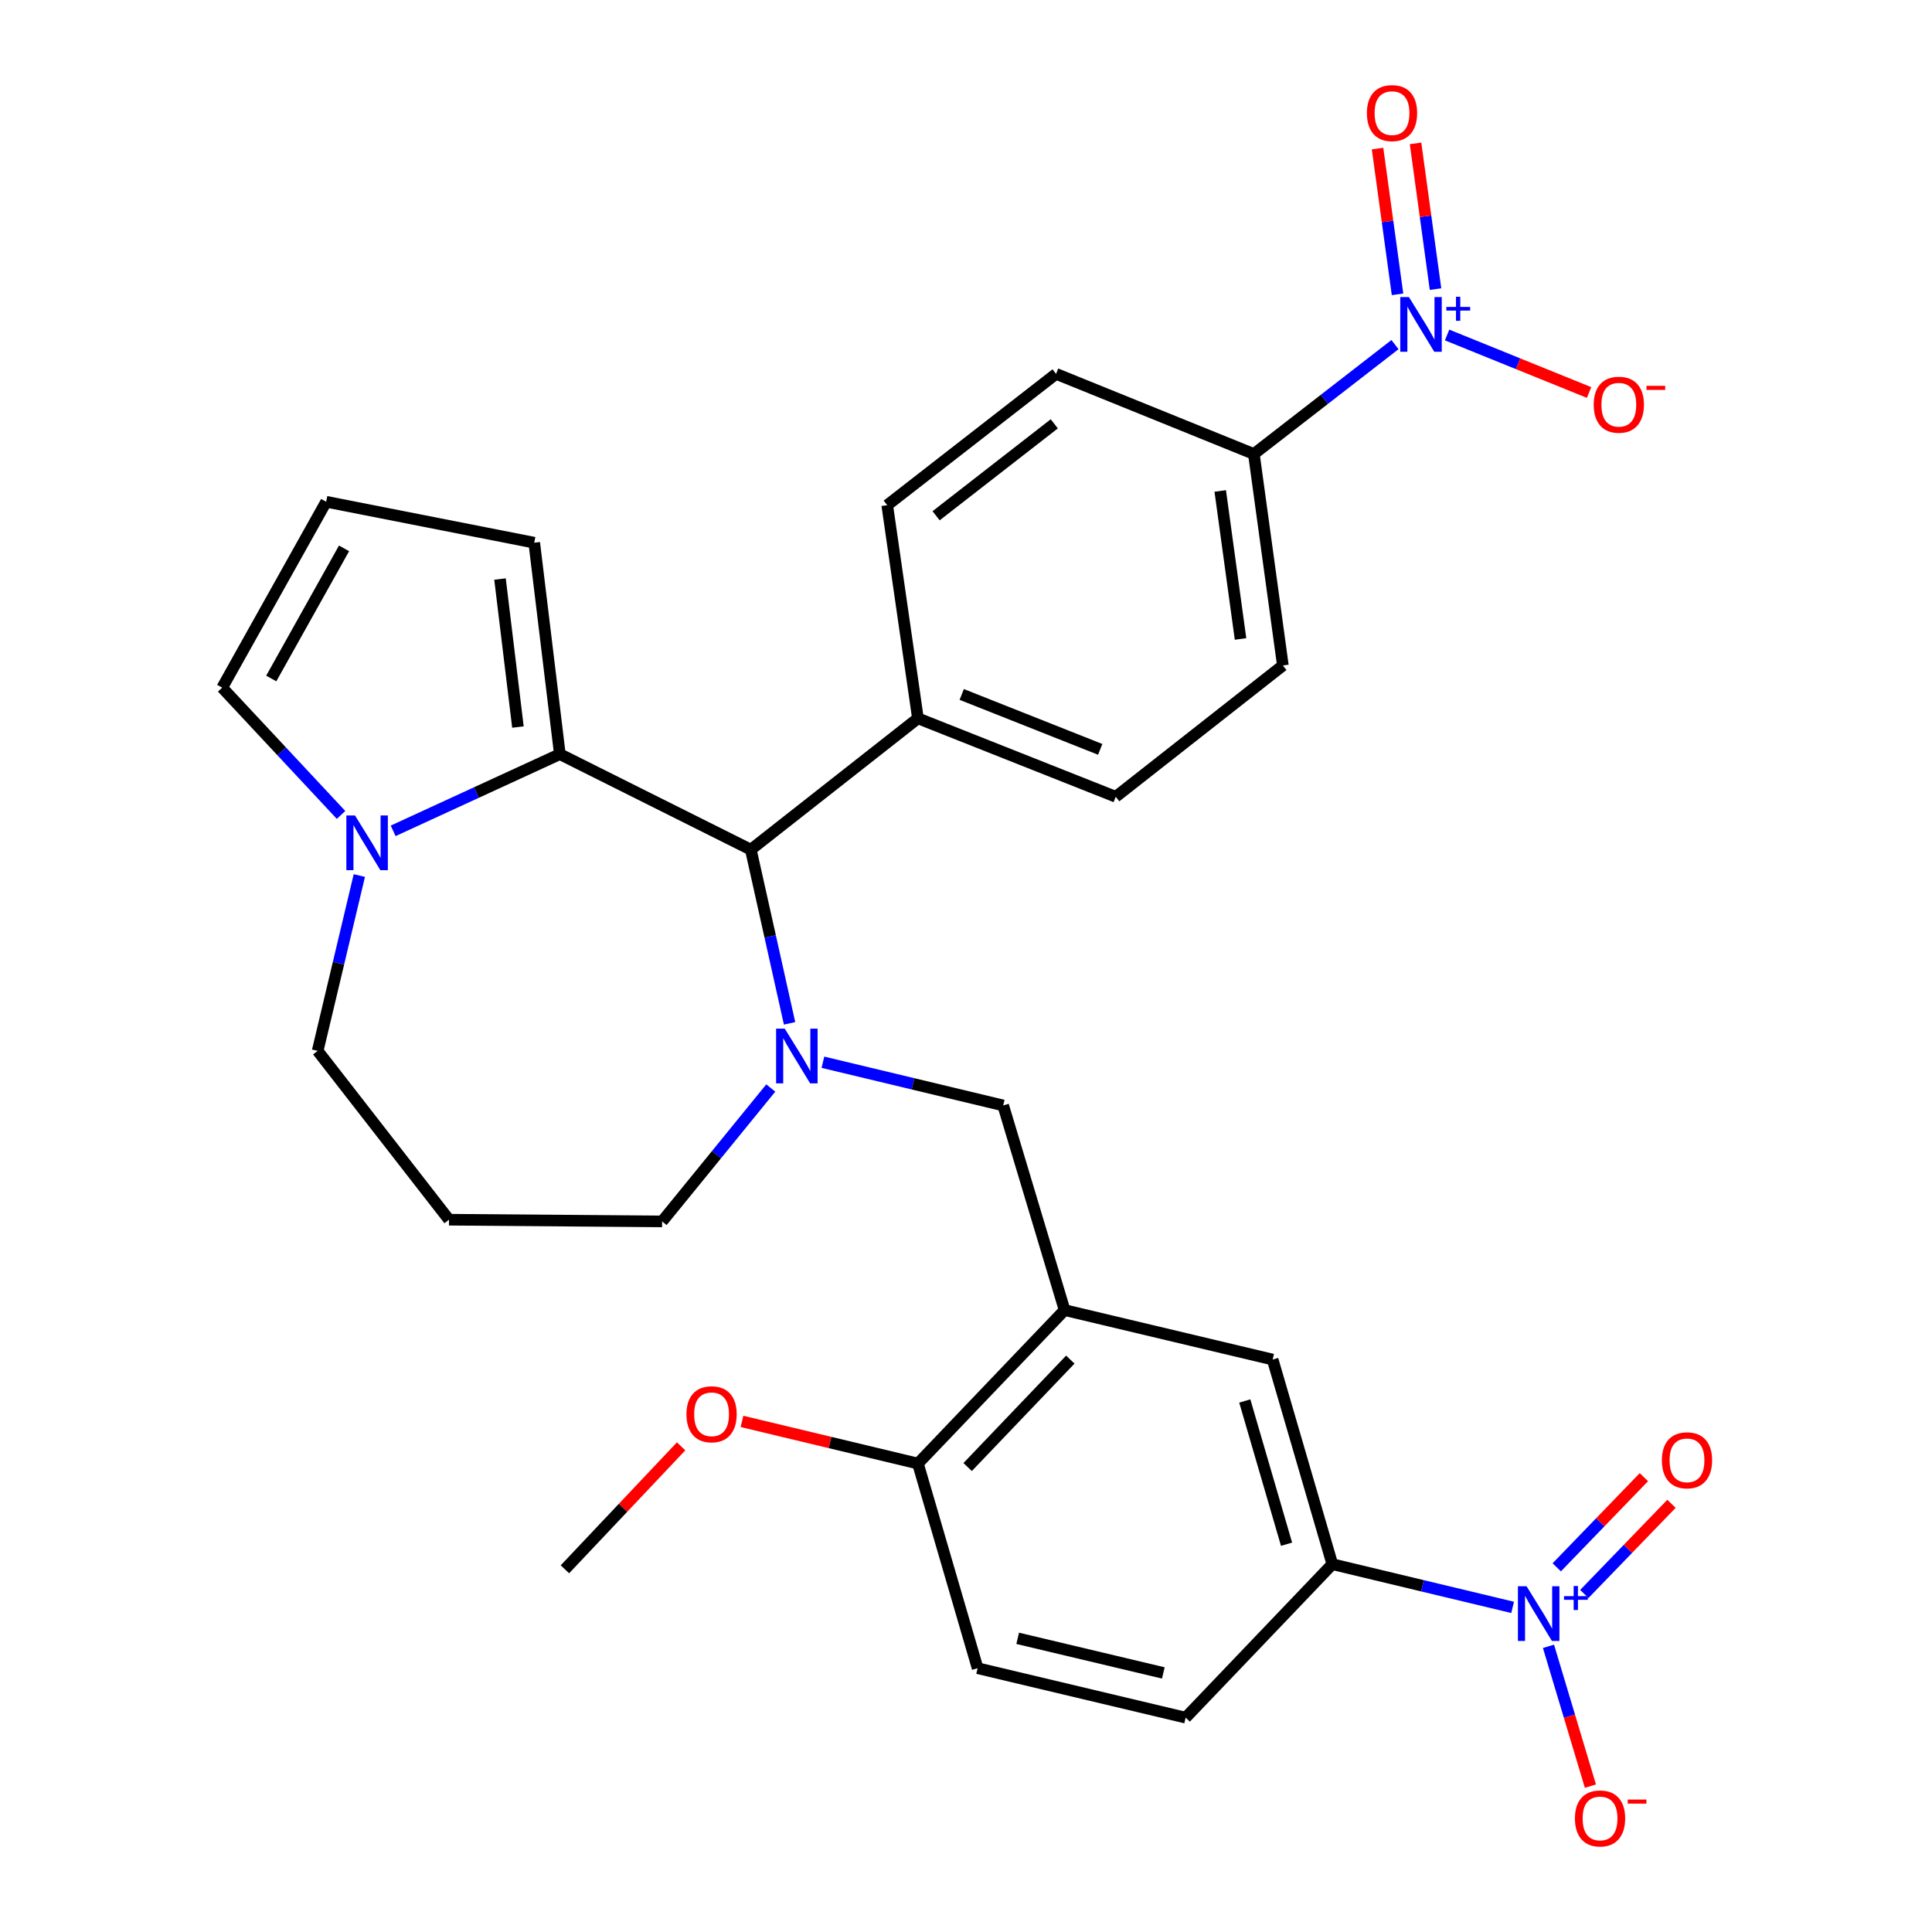 <?xml version='1.0' encoding='iso-8859-1'?>
<svg version='1.1' baseProfile='full'
              xmlns='http://www.w3.org/2000/svg'
                      xmlns:rdkit='http://www.rdkit.org/xml'
                      xmlns:xlink='http://www.w3.org/1999/xlink'
                  xml:space='preserve'
width='1000px' height='1000px' viewBox='0 0 1000 1000'>
<!-- END OF HEADER -->
<rect style='opacity:1.0;fill:#FFFFFF;stroke:none' width='1000' height='1000' x='0' y='0'> </rect>
<path class='bond-0' d='M 388.621,439.78 L 289.774,390.345' style='fill:none;fill-rule:evenodd;stroke:#000000;stroke-width:6px;stroke-linecap:butt;stroke-linejoin:miter;stroke-opacity:1' />
<path class='bond-1' d='M 388.621,439.78 L 398.651,484.731' style='fill:none;fill-rule:evenodd;stroke:#000000;stroke-width:6px;stroke-linecap:butt;stroke-linejoin:miter;stroke-opacity:1' />
<path class='bond-1' d='M 398.651,484.731 L 408.681,529.682' style='fill:none;fill-rule:evenodd;stroke:#0000FF;stroke-width:6px;stroke-linecap:butt;stroke-linejoin:miter;stroke-opacity:1' />
<path class='bond-2' d='M 388.621,439.78 L 475.118,371.808' style='fill:none;fill-rule:evenodd;stroke:#000000;stroke-width:6px;stroke-linecap:butt;stroke-linejoin:miter;stroke-opacity:1' />
<path class='bond-3' d='M 164.418,543.931 L 175.203,498.554' style='fill:none;fill-rule:evenodd;stroke:#000000;stroke-width:6px;stroke-linecap:butt;stroke-linejoin:miter;stroke-opacity:1' />
<path class='bond-3' d='M 175.203,498.554 L 185.989,453.178' style='fill:none;fill-rule:evenodd;stroke:#0000FF;stroke-width:6px;stroke-linecap:butt;stroke-linejoin:miter;stroke-opacity:1' />
<path class='bond-4' d='M 164.418,543.931 L 232.4,631.321' style='fill:none;fill-rule:evenodd;stroke:#000000;stroke-width:6px;stroke-linecap:butt;stroke-linejoin:miter;stroke-opacity:1' />
<path class='bond-5' d='M 398.95,563.154 L 370.833,597.678' style='fill:none;fill-rule:evenodd;stroke:#0000FF;stroke-width:6px;stroke-linecap:butt;stroke-linejoin:miter;stroke-opacity:1' />
<path class='bond-5' d='M 370.833,597.678 L 342.716,632.203' style='fill:none;fill-rule:evenodd;stroke:#000000;stroke-width:6px;stroke-linecap:butt;stroke-linejoin:miter;stroke-opacity:1' />
<path class='bond-6' d='M 425.937,549.81 L 472.593,560.996' style='fill:none;fill-rule:evenodd;stroke:#0000FF;stroke-width:6px;stroke-linecap:butt;stroke-linejoin:miter;stroke-opacity:1' />
<path class='bond-6' d='M 472.593,560.996 L 519.249,572.182' style='fill:none;fill-rule:evenodd;stroke:#000000;stroke-width:6px;stroke-linecap:butt;stroke-linejoin:miter;stroke-opacity:1' />
<path class='bond-7' d='M 232.4,631.321 L 342.716,632.203' style='fill:none;fill-rule:evenodd;stroke:#000000;stroke-width:6px;stroke-linecap:butt;stroke-linejoin:miter;stroke-opacity:1' />
<path class='bond-8' d='M 203.498,430.046 L 246.636,410.195' style='fill:none;fill-rule:evenodd;stroke:#0000FF;stroke-width:6px;stroke-linecap:butt;stroke-linejoin:miter;stroke-opacity:1' />
<path class='bond-8' d='M 246.636,410.195 L 289.774,390.345' style='fill:none;fill-rule:evenodd;stroke:#000000;stroke-width:6px;stroke-linecap:butt;stroke-linejoin:miter;stroke-opacity:1' />
<path class='bond-9' d='M 176.525,421.808 L 145.765,388.869' style='fill:none;fill-rule:evenodd;stroke:#0000FF;stroke-width:6px;stroke-linecap:butt;stroke-linejoin:miter;stroke-opacity:1' />
<path class='bond-9' d='M 145.765,388.869 L 115.006,355.929' style='fill:none;fill-rule:evenodd;stroke:#000000;stroke-width:6px;stroke-linecap:butt;stroke-linejoin:miter;stroke-opacity:1' />
<path class='bond-10' d='M 289.774,390.345 L 276.52,280.901' style='fill:none;fill-rule:evenodd;stroke:#000000;stroke-width:6px;stroke-linecap:butt;stroke-linejoin:miter;stroke-opacity:1' />
<path class='bond-10' d='M 268.081,376.315 L 258.803,299.704' style='fill:none;fill-rule:evenodd;stroke:#000000;stroke-width:6px;stroke-linecap:butt;stroke-linejoin:miter;stroke-opacity:1' />
<path class='bond-11' d='M 276.52,280.901 L 168.829,259.707' style='fill:none;fill-rule:evenodd;stroke:#000000;stroke-width:6px;stroke-linecap:butt;stroke-linejoin:miter;stroke-opacity:1' />
<path class='bond-12' d='M 168.829,259.707 L 115.006,355.929' style='fill:none;fill-rule:evenodd;stroke:#000000;stroke-width:6px;stroke-linecap:butt;stroke-linejoin:miter;stroke-opacity:1' />
<path class='bond-12' d='M 178.078,283.83 L 140.402,351.186' style='fill:none;fill-rule:evenodd;stroke:#000000;stroke-width:6px;stroke-linecap:butt;stroke-linejoin:miter;stroke-opacity:1' />
<path class='bond-13' d='M 506.016,863.463 L 613.696,889.057' style='fill:none;fill-rule:evenodd;stroke:#000000;stroke-width:6px;stroke-linecap:butt;stroke-linejoin:miter;stroke-opacity:1' />
<path class='bond-13' d='M 526.758,847.992 L 602.134,865.907' style='fill:none;fill-rule:evenodd;stroke:#000000;stroke-width:6px;stroke-linecap:butt;stroke-linejoin:miter;stroke-opacity:1' />
<path class='bond-14' d='M 506.016,863.463 L 475.118,757.537' style='fill:none;fill-rule:evenodd;stroke:#000000;stroke-width:6px;stroke-linecap:butt;stroke-linejoin:miter;stroke-opacity:1' />
<path class='bond-15' d='M 519.249,572.182 L 551.029,678.098' style='fill:none;fill-rule:evenodd;stroke:#000000;stroke-width:6px;stroke-linecap:butt;stroke-linejoin:miter;stroke-opacity:1' />
<path class='bond-16' d='M 613.696,889.057 L 689.606,809.618' style='fill:none;fill-rule:evenodd;stroke:#000000;stroke-width:6px;stroke-linecap:butt;stroke-linejoin:miter;stroke-opacity:1' />
<path class='bond-17' d='M 664.013,344.45 L 649.005,234.995' style='fill:none;fill-rule:evenodd;stroke:#000000;stroke-width:6px;stroke-linecap:butt;stroke-linejoin:miter;stroke-opacity:1' />
<path class='bond-17' d='M 642.097,330.728 L 631.591,254.11' style='fill:none;fill-rule:evenodd;stroke:#000000;stroke-width:6px;stroke-linecap:butt;stroke-linejoin:miter;stroke-opacity:1' />
<path class='bond-18' d='M 664.013,344.45 L 577.505,412.41' style='fill:none;fill-rule:evenodd;stroke:#000000;stroke-width:6px;stroke-linecap:butt;stroke-linejoin:miter;stroke-opacity:1' />
<path class='bond-19' d='M 649.005,234.995 L 546.618,193.511' style='fill:none;fill-rule:evenodd;stroke:#000000;stroke-width:6px;stroke-linecap:butt;stroke-linejoin:miter;stroke-opacity:1' />
<path class='bond-20' d='M 649.005,234.995 L 685.52,206.681' style='fill:none;fill-rule:evenodd;stroke:#000000;stroke-width:6px;stroke-linecap:butt;stroke-linejoin:miter;stroke-opacity:1' />
<path class='bond-20' d='M 685.52,206.681 L 722.036,178.367' style='fill:none;fill-rule:evenodd;stroke:#0000FF;stroke-width:6px;stroke-linecap:butt;stroke-linejoin:miter;stroke-opacity:1' />
<path class='bond-21' d='M 546.618,193.511 L 459.228,261.482' style='fill:none;fill-rule:evenodd;stroke:#000000;stroke-width:6px;stroke-linecap:butt;stroke-linejoin:miter;stroke-opacity:1' />
<path class='bond-21' d='M 545.696,219.374 L 484.523,266.954' style='fill:none;fill-rule:evenodd;stroke:#000000;stroke-width:6px;stroke-linecap:butt;stroke-linejoin:miter;stroke-opacity:1' />
<path class='bond-22' d='M 459.228,261.482 L 475.118,371.808' style='fill:none;fill-rule:evenodd;stroke:#000000;stroke-width:6px;stroke-linecap:butt;stroke-linejoin:miter;stroke-opacity:1' />
<path class='bond-23' d='M 475.118,371.808 L 577.505,412.41' style='fill:none;fill-rule:evenodd;stroke:#000000;stroke-width:6px;stroke-linecap:butt;stroke-linejoin:miter;stroke-opacity:1' />
<path class='bond-23' d='M 497.793,359.448 L 569.464,387.869' style='fill:none;fill-rule:evenodd;stroke:#000000;stroke-width:6px;stroke-linecap:butt;stroke-linejoin:miter;stroke-opacity:1' />
<path class='bond-24' d='M 749.014,173.388 L 785.758,188.275' style='fill:none;fill-rule:evenodd;stroke:#0000FF;stroke-width:6px;stroke-linecap:butt;stroke-linejoin:miter;stroke-opacity:1' />
<path class='bond-24' d='M 785.758,188.275 L 822.501,203.163' style='fill:none;fill-rule:evenodd;stroke:#FF0000;stroke-width:6px;stroke-linecap:butt;stroke-linejoin:miter;stroke-opacity:1' />
<path class='bond-25' d='M 743.024,149.647 L 737.853,111.928' style='fill:none;fill-rule:evenodd;stroke:#0000FF;stroke-width:6px;stroke-linecap:butt;stroke-linejoin:miter;stroke-opacity:1' />
<path class='bond-25' d='M 737.853,111.928 L 732.681,74.209' style='fill:none;fill-rule:evenodd;stroke:#FF0000;stroke-width:6px;stroke-linecap:butt;stroke-linejoin:miter;stroke-opacity:1' />
<path class='bond-25' d='M 723.36,152.343 L 718.188,114.624' style='fill:none;fill-rule:evenodd;stroke:#0000FF;stroke-width:6px;stroke-linecap:butt;stroke-linejoin:miter;stroke-opacity:1' />
<path class='bond-25' d='M 718.188,114.624 L 713.016,76.905' style='fill:none;fill-rule:evenodd;stroke:#FF0000;stroke-width:6px;stroke-linecap:butt;stroke-linejoin:miter;stroke-opacity:1' />
<path class='bond-26' d='M 689.606,809.618 L 658.72,703.703' style='fill:none;fill-rule:evenodd;stroke:#000000;stroke-width:6px;stroke-linecap:butt;stroke-linejoin:miter;stroke-opacity:1' />
<path class='bond-26' d='M 665.918,799.287 L 644.297,725.147' style='fill:none;fill-rule:evenodd;stroke:#000000;stroke-width:6px;stroke-linecap:butt;stroke-linejoin:miter;stroke-opacity:1' />
<path class='bond-27' d='M 689.606,809.618 L 736.268,820.799' style='fill:none;fill-rule:evenodd;stroke:#000000;stroke-width:6px;stroke-linecap:butt;stroke-linejoin:miter;stroke-opacity:1' />
<path class='bond-27' d='M 736.268,820.799 L 782.929,831.98' style='fill:none;fill-rule:evenodd;stroke:#0000FF;stroke-width:6px;stroke-linecap:butt;stroke-linejoin:miter;stroke-opacity:1' />
<path class='bond-28' d='M 658.72,703.703 L 551.029,678.098' style='fill:none;fill-rule:evenodd;stroke:#000000;stroke-width:6px;stroke-linecap:butt;stroke-linejoin:miter;stroke-opacity:1' />
<path class='bond-29' d='M 551.029,678.098 L 475.118,757.537' style='fill:none;fill-rule:evenodd;stroke:#000000;stroke-width:6px;stroke-linecap:butt;stroke-linejoin:miter;stroke-opacity:1' />
<path class='bond-29' d='M 553.992,703.726 L 500.855,759.334' style='fill:none;fill-rule:evenodd;stroke:#000000;stroke-width:6px;stroke-linecap:butt;stroke-linejoin:miter;stroke-opacity:1' />
<path class='bond-30' d='M 475.118,757.537 L 429.587,746.626' style='fill:none;fill-rule:evenodd;stroke:#000000;stroke-width:6px;stroke-linecap:butt;stroke-linejoin:miter;stroke-opacity:1' />
<path class='bond-30' d='M 429.587,746.626 L 384.055,735.716' style='fill:none;fill-rule:evenodd;stroke:#FF0000;stroke-width:6px;stroke-linecap:butt;stroke-linejoin:miter;stroke-opacity:1' />
<path class='bond-31' d='M 352.547,748.622 L 322.473,780.443' style='fill:none;fill-rule:evenodd;stroke:#FF0000;stroke-width:6px;stroke-linecap:butt;stroke-linejoin:miter;stroke-opacity:1' />
<path class='bond-31' d='M 322.473,780.443 L 292.399,812.264' style='fill:none;fill-rule:evenodd;stroke:#000000;stroke-width:6px;stroke-linecap:butt;stroke-linejoin:miter;stroke-opacity:1' />
<path class='bond-32' d='M 801.491,852.137 L 812.342,888.316' style='fill:none;fill-rule:evenodd;stroke:#0000FF;stroke-width:6px;stroke-linecap:butt;stroke-linejoin:miter;stroke-opacity:1' />
<path class='bond-32' d='M 812.342,888.316 L 823.193,924.495' style='fill:none;fill-rule:evenodd;stroke:#FF0000;stroke-width:6px;stroke-linecap:butt;stroke-linejoin:miter;stroke-opacity:1' />
<path class='bond-33' d='M 820.049,825.038 L 842.601,801.701' style='fill:none;fill-rule:evenodd;stroke:#0000FF;stroke-width:6px;stroke-linecap:butt;stroke-linejoin:miter;stroke-opacity:1' />
<path class='bond-33' d='M 842.601,801.701 L 865.154,778.365' style='fill:none;fill-rule:evenodd;stroke:#FF0000;stroke-width:6px;stroke-linecap:butt;stroke-linejoin:miter;stroke-opacity:1' />
<path class='bond-33' d='M 805.776,811.244 L 828.328,787.908' style='fill:none;fill-rule:evenodd;stroke:#0000FF;stroke-width:6px;stroke-linecap:butt;stroke-linejoin:miter;stroke-opacity:1' />
<path class='bond-33' d='M 828.328,787.908 L 850.881,764.571' style='fill:none;fill-rule:evenodd;stroke:#FF0000;stroke-width:6px;stroke-linecap:butt;stroke-linejoin:miter;stroke-opacity:1' />
<path  class='atom-2' d='M 406.191 532.417
L 415.471 547.417
Q 416.391 548.897, 417.871 551.577
Q 419.351 554.257, 419.431 554.417
L 419.431 532.417
L 423.191 532.417
L 423.191 560.737
L 419.311 560.737
L 409.351 544.337
Q 408.191 542.417, 406.951 540.217
Q 405.751 538.017, 405.391 537.337
L 405.391 560.737
L 401.711 560.737
L 401.711 532.417
L 406.191 532.417
' fill='#0000FF'/>
<path  class='atom-5' d='M 183.752 422.091
L 193.032 437.091
Q 193.952 438.571, 195.432 441.251
Q 196.912 443.931, 196.992 444.091
L 196.992 422.091
L 200.752 422.091
L 200.752 450.411
L 196.872 450.411
L 186.912 434.011
Q 185.752 432.091, 184.512 429.891
Q 183.312 427.691, 182.952 427.011
L 182.952 450.411
L 179.272 450.411
L 179.272 422.091
L 183.752 422.091
' fill='#0000FF'/>
<path  class='atom-19' d='M 729.252 153.757
L 738.532 168.757
Q 739.452 170.237, 740.932 172.917
Q 742.412 175.597, 742.492 175.757
L 742.492 153.757
L 746.252 153.757
L 746.252 182.077
L 742.372 182.077
L 732.412 165.677
Q 731.252 163.757, 730.012 161.557
Q 728.812 159.357, 728.452 158.677
L 728.452 182.077
L 724.772 182.077
L 724.772 153.757
L 729.252 153.757
' fill='#0000FF'/>
<path  class='atom-19' d='M 748.628 158.862
L 753.618 158.862
L 753.618 153.608
L 755.836 153.608
L 755.836 158.862
L 760.957 158.862
L 760.957 160.763
L 755.836 160.763
L 755.836 166.043
L 753.618 166.043
L 753.618 160.763
L 748.628 160.763
L 748.628 158.862
' fill='#0000FF'/>
<path  class='atom-20' d='M 824.899 209.481
Q 824.899 202.681, 828.259 198.881
Q 831.619 195.081, 837.899 195.081
Q 844.179 195.081, 847.539 198.881
Q 850.899 202.681, 850.899 209.481
Q 850.899 216.361, 847.499 220.281
Q 844.099 224.161, 837.899 224.161
Q 831.659 224.161, 828.259 220.281
Q 824.899 216.401, 824.899 209.481
M 837.899 220.961
Q 842.219 220.961, 844.539 218.081
Q 846.899 215.161, 846.899 209.481
Q 846.899 203.921, 844.539 201.121
Q 842.219 198.281, 837.899 198.281
Q 833.579 198.281, 831.219 201.081
Q 828.899 203.881, 828.899 209.481
Q 828.899 215.201, 831.219 218.081
Q 833.579 220.961, 837.899 220.961
' fill='#FF0000'/>
<path  class='atom-20' d='M 852.219 199.704
L 861.908 199.704
L 861.908 201.816
L 852.219 201.816
L 852.219 199.704
' fill='#FF0000'/>
<path  class='atom-21' d='M 707.504 58.542
Q 707.504 51.742, 710.864 47.942
Q 714.224 44.142, 720.504 44.142
Q 726.784 44.142, 730.144 47.942
Q 733.504 51.742, 733.504 58.542
Q 733.504 65.422, 730.104 69.342
Q 726.704 73.222, 720.504 73.222
Q 714.264 73.222, 710.864 69.342
Q 707.504 65.462, 707.504 58.542
M 720.504 70.022
Q 724.824 70.022, 727.144 67.142
Q 729.504 64.222, 729.504 58.542
Q 729.504 52.982, 727.144 50.182
Q 724.824 47.342, 720.504 47.342
Q 716.184 47.342, 713.824 50.142
Q 711.504 52.942, 711.504 58.542
Q 711.504 64.262, 713.824 67.142
Q 716.184 70.022, 720.504 70.022
' fill='#FF0000'/>
<path  class='atom-26' d='M 355.309 732.023
Q 355.309 725.223, 358.669 721.423
Q 362.029 717.623, 368.309 717.623
Q 374.589 717.623, 377.949 721.423
Q 381.309 725.223, 381.309 732.023
Q 381.309 738.903, 377.909 742.823
Q 374.509 746.703, 368.309 746.703
Q 362.069 746.703, 358.669 742.823
Q 355.309 738.943, 355.309 732.023
M 368.309 743.503
Q 372.629 743.503, 374.949 740.623
Q 377.309 737.703, 377.309 732.023
Q 377.309 726.463, 374.949 723.663
Q 372.629 720.823, 368.309 720.823
Q 363.989 720.823, 361.629 723.623
Q 359.309 726.423, 359.309 732.023
Q 359.309 737.743, 361.629 740.623
Q 363.989 743.503, 368.309 743.503
' fill='#FF0000'/>
<path  class='atom-28' d='M 790.155 821.052
L 799.435 836.052
Q 800.355 837.532, 801.835 840.212
Q 803.315 842.892, 803.395 843.052
L 803.395 821.052
L 807.155 821.052
L 807.155 849.372
L 803.275 849.372
L 793.315 832.972
Q 792.155 831.052, 790.915 828.852
Q 789.715 826.652, 789.355 825.972
L 789.355 849.372
L 785.675 849.372
L 785.675 821.052
L 790.155 821.052
' fill='#0000FF'/>
<path  class='atom-28' d='M 809.531 826.157
L 814.521 826.157
L 814.521 820.903
L 816.738 820.903
L 816.738 826.157
L 821.86 826.157
L 821.86 828.057
L 816.738 828.057
L 816.738 833.337
L 814.521 833.337
L 814.521 828.057
L 809.531 828.057
L 809.531 826.157
' fill='#0000FF'/>
<path  class='atom-29' d='M 815.184 941.218
Q 815.184 934.418, 818.544 930.618
Q 821.904 926.818, 828.184 926.818
Q 834.464 926.818, 837.824 930.618
Q 841.184 934.418, 841.184 941.218
Q 841.184 948.098, 837.784 952.018
Q 834.384 955.898, 828.184 955.898
Q 821.944 955.898, 818.544 952.018
Q 815.184 948.138, 815.184 941.218
M 828.184 952.698
Q 832.504 952.698, 834.824 949.818
Q 837.184 946.898, 837.184 941.218
Q 837.184 935.658, 834.824 932.858
Q 832.504 930.018, 828.184 930.018
Q 823.864 930.018, 821.504 932.818
Q 819.184 935.618, 819.184 941.218
Q 819.184 946.938, 821.504 949.818
Q 823.864 952.698, 828.184 952.698
' fill='#FF0000'/>
<path  class='atom-29' d='M 842.504 931.441
L 852.193 931.441
L 852.193 933.553
L 842.504 933.553
L 842.504 931.441
' fill='#FF0000'/>
<path  class='atom-30' d='M 860.186 755.853
Q 860.186 749.053, 863.546 745.253
Q 866.906 741.453, 873.186 741.453
Q 879.466 741.453, 882.826 745.253
Q 886.186 749.053, 886.186 755.853
Q 886.186 762.733, 882.786 766.653
Q 879.386 770.533, 873.186 770.533
Q 866.946 770.533, 863.546 766.653
Q 860.186 762.773, 860.186 755.853
M 873.186 767.333
Q 877.506 767.333, 879.826 764.453
Q 882.186 761.533, 882.186 755.853
Q 882.186 750.293, 879.826 747.493
Q 877.506 744.653, 873.186 744.653
Q 868.866 744.653, 866.506 747.453
Q 864.186 750.253, 864.186 755.853
Q 864.186 761.573, 866.506 764.453
Q 868.866 767.333, 873.186 767.333
' fill='#FF0000'/>
</svg>
